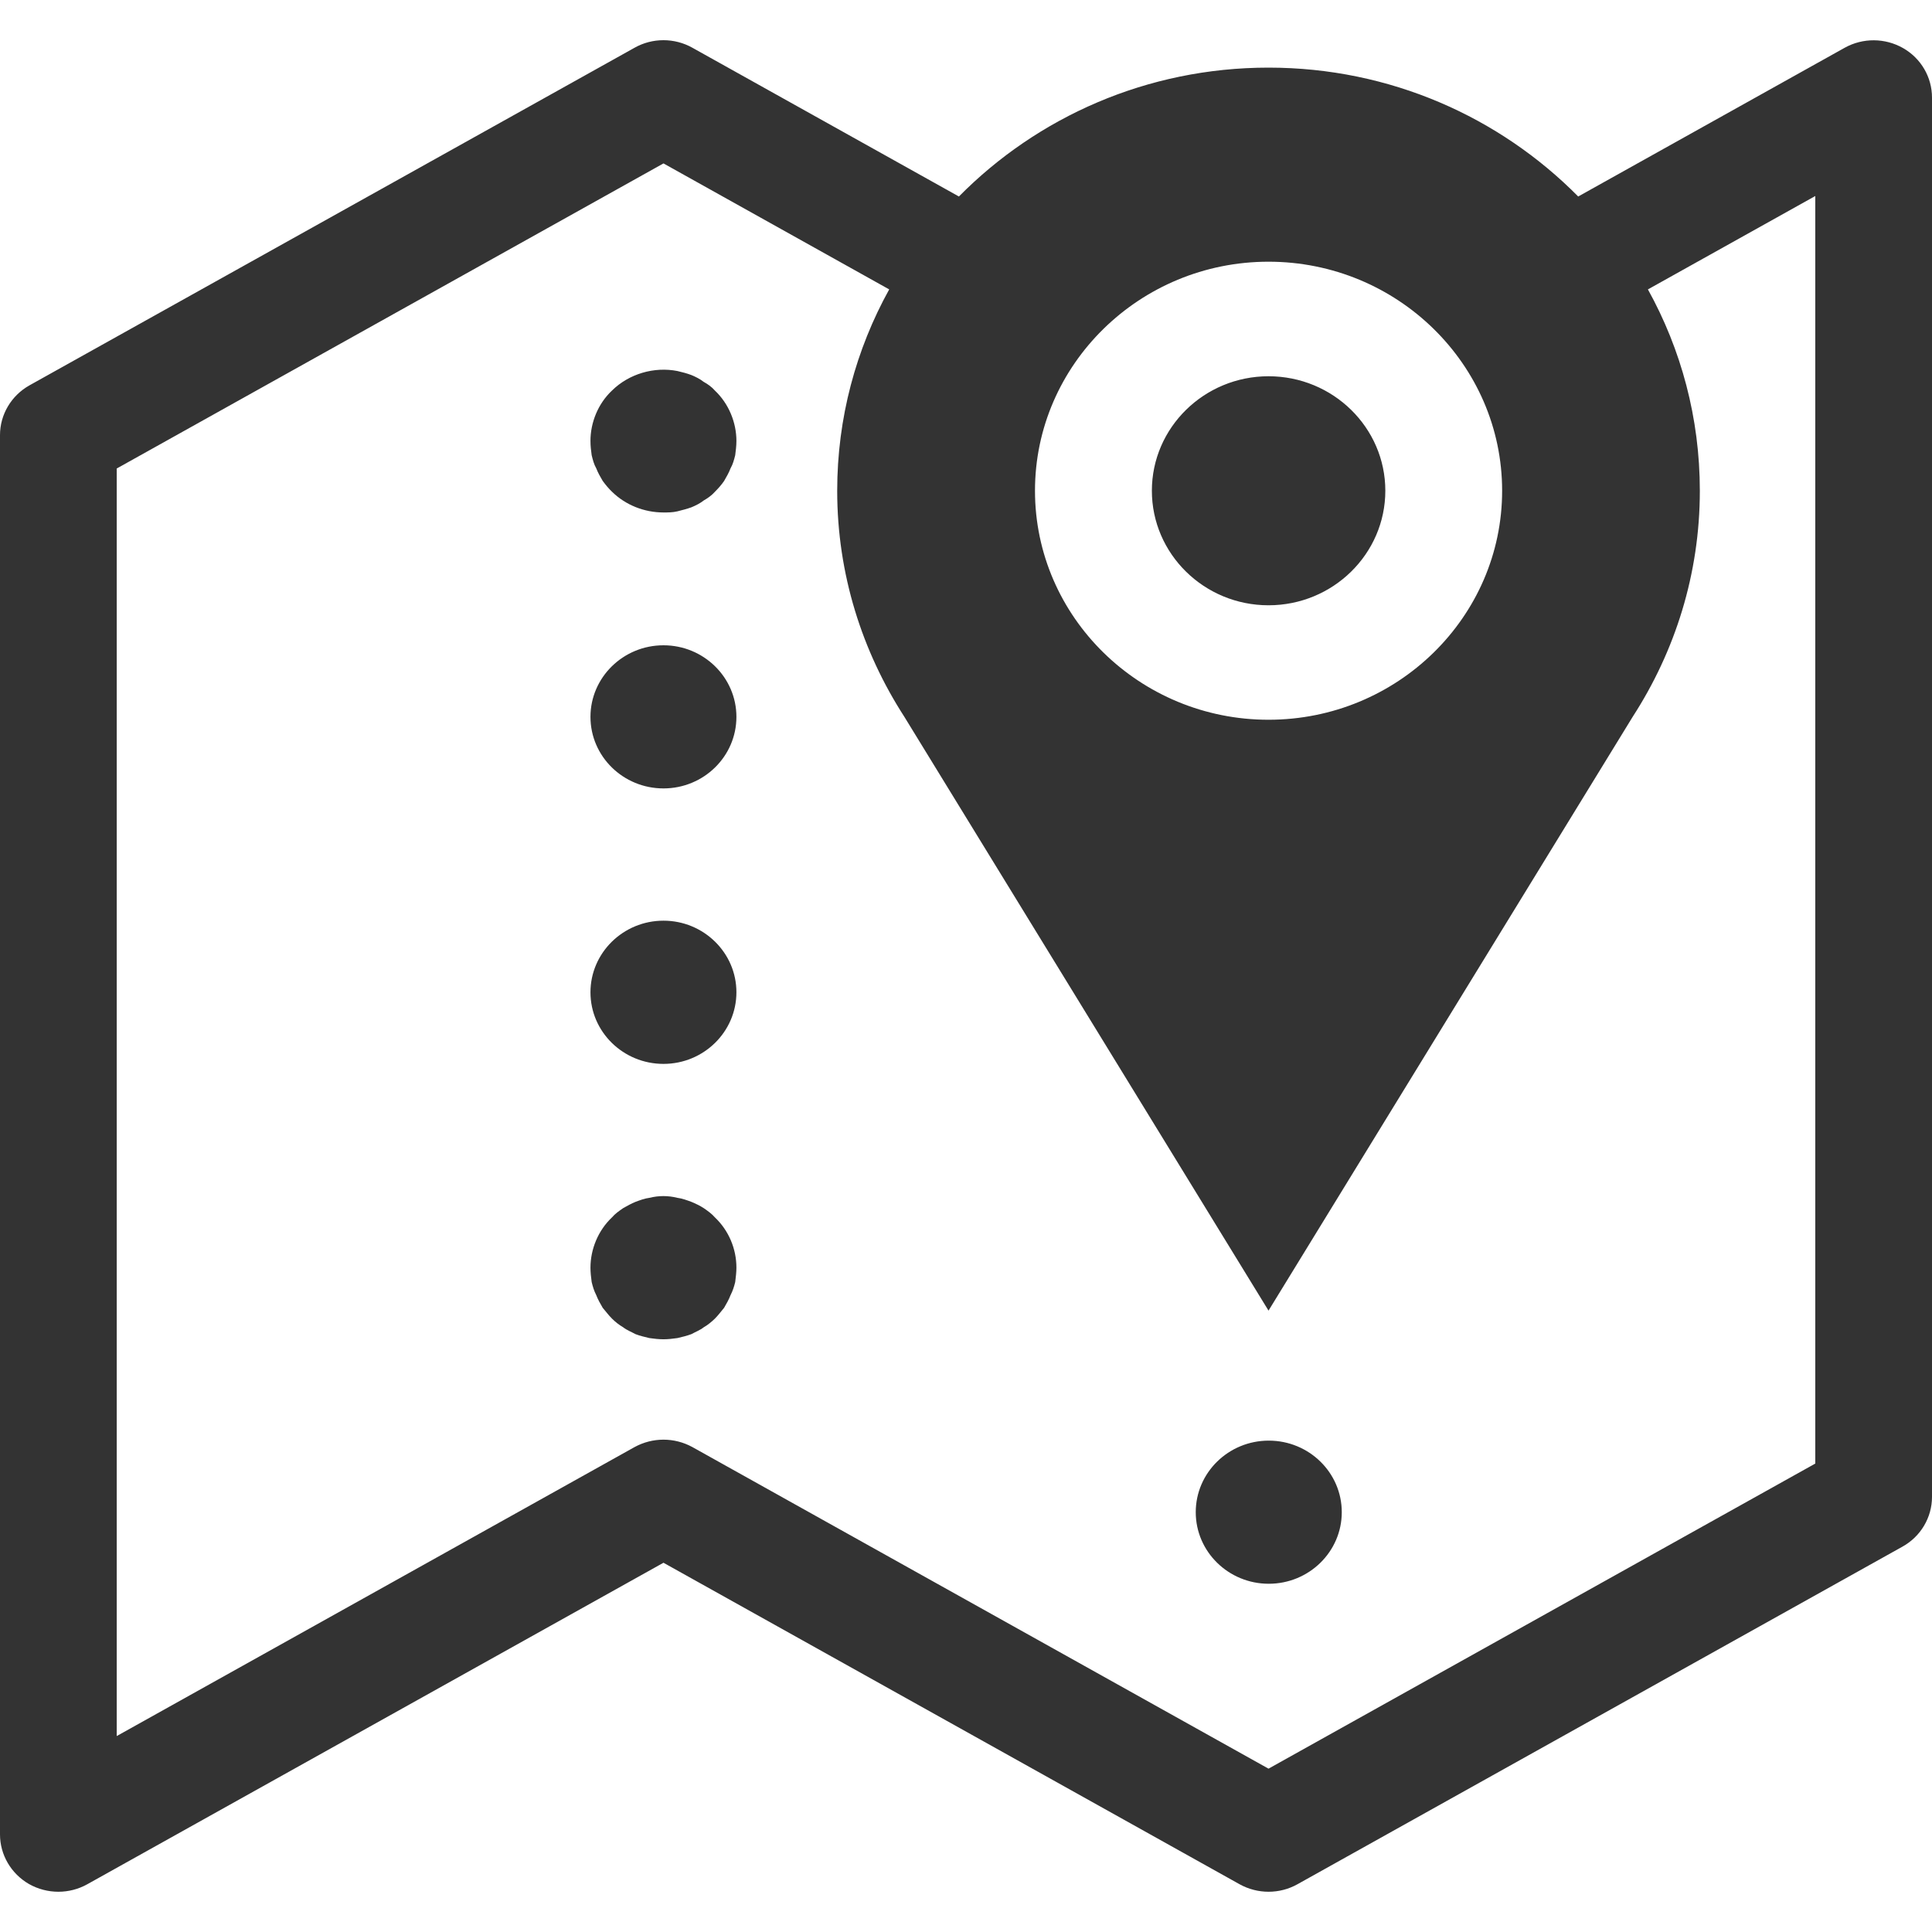 <svg width="24" height="24" viewBox="0 0 24 24" fill="none" xmlns="http://www.w3.org/2000/svg">
<path fill-rule="evenodd" clip-rule="evenodd" d="M1.45 21.566L7.883 17.976C7.995 17.915 8.118 17.884 8.242 17.884C8.366 17.884 8.489 17.915 8.601 17.976L15.758 21.971L22.55 18.181V2.435L20.471 3.595C20.883 4.339 21.116 5.191 21.116 6.097C21.116 7.13 20.808 8.091 20.282 8.904L15.758 16.281L11.234 8.904C10.709 8.091 10.4 7.13 10.4 6.097C10.4 5.191 10.634 4.339 11.046 3.595L8.242 2.03L1.45 5.82V21.566ZM12.857 6.096C12.857 7.665 14.159 8.941 15.758 8.941C17.358 8.941 18.66 7.665 18.66 6.096C18.66 4.528 17.358 3.251 15.758 3.251C14.159 3.251 12.857 4.528 12.857 6.096ZM0 22.788V5.405C0 5.15 0.14 4.914 0.366 4.787L7.883 0.593C8.105 0.468 8.378 0.468 8.601 0.593L11.912 2.441C12.886 1.455 14.248 0.84 15.758 0.84C17.268 0.84 18.63 1.455 19.605 2.441L22.916 0.593C23.142 0.468 23.416 0.47 23.64 0.597C23.863 0.724 24 0.958 24 1.212V18.595C24 18.85 23.86 19.087 23.633 19.213L16.117 23.407C15.895 23.531 15.623 23.531 15.399 23.407L8.242 19.413L1.084 23.407C0.973 23.469 0.849 23.5 0.725 23.5C0.6 23.5 0.473 23.468 0.36 23.404C0.138 23.276 0 23.042 0 22.788ZM15.758 7.519C16.558 7.519 17.209 6.881 17.209 6.096C17.209 5.311 16.558 4.674 15.758 4.674C14.959 4.674 14.309 5.312 14.309 6.096C14.309 6.881 14.959 7.519 15.758 7.519ZM15.761 19.674C16.261 19.674 16.668 19.276 16.668 18.785C16.668 18.294 16.262 17.896 15.761 17.896C15.261 17.896 14.854 18.294 14.854 18.785C14.854 19.276 15.261 19.674 15.761 19.674ZM8.067 16.622C8.125 16.63 8.183 16.637 8.242 16.637C8.3 16.637 8.357 16.63 8.415 16.622C8.473 16.608 8.531 16.595 8.589 16.573C8.64 16.545 8.698 16.523 8.742 16.488C8.793 16.459 8.843 16.417 8.88 16.381C8.923 16.338 8.96 16.288 8.995 16.246C9.024 16.196 9.053 16.146 9.075 16.089C9.104 16.032 9.119 15.983 9.133 15.926C9.14 15.869 9.148 15.805 9.148 15.748C9.148 15.513 9.053 15.286 8.88 15.122C8.843 15.079 8.793 15.043 8.742 15.008C8.698 14.979 8.64 14.951 8.589 14.93C8.531 14.909 8.473 14.887 8.415 14.88C8.3 14.851 8.183 14.851 8.067 14.88C8.009 14.887 7.951 14.909 7.894 14.93C7.843 14.951 7.792 14.979 7.741 15.008C7.69 15.043 7.639 15.079 7.603 15.122C7.429 15.286 7.335 15.52 7.335 15.748C7.335 15.805 7.342 15.869 7.35 15.926C7.364 15.983 7.378 16.032 7.407 16.089C7.429 16.146 7.458 16.196 7.487 16.246C7.524 16.288 7.559 16.338 7.603 16.381C7.639 16.417 7.69 16.459 7.741 16.488C7.785 16.523 7.843 16.545 7.894 16.573C7.951 16.595 8.009 16.608 8.067 16.622ZM8.242 13.216C8.742 13.216 9.148 12.817 9.148 12.326C9.148 11.836 8.742 11.437 8.242 11.437C7.742 11.437 7.335 11.836 7.335 12.327C7.335 12.817 7.741 13.216 8.242 13.216ZM8.242 9.794C8.742 9.794 9.148 9.396 9.148 8.905C9.148 8.415 8.742 8.016 8.242 8.016C7.742 8.016 7.335 8.415 7.335 8.905C7.335 9.396 7.741 9.794 8.242 9.794ZM7.407 5.818C7.429 5.875 7.458 5.925 7.487 5.974C7.524 6.024 7.559 6.067 7.603 6.109C7.77 6.273 8.002 6.366 8.242 6.366C8.3 6.366 8.357 6.366 8.415 6.352C8.473 6.337 8.531 6.323 8.589 6.302C8.64 6.281 8.698 6.252 8.742 6.217C8.793 6.188 8.843 6.152 8.88 6.11C8.923 6.067 8.96 6.025 8.995 5.975C9.024 5.925 9.053 5.875 9.075 5.818C9.104 5.768 9.119 5.711 9.133 5.655C9.14 5.598 9.148 5.541 9.148 5.477C9.148 5.249 9.053 5.014 8.88 4.851C8.843 4.808 8.793 4.772 8.742 4.744C8.698 4.709 8.64 4.68 8.589 4.659C8.531 4.637 8.473 4.623 8.415 4.609C8.126 4.552 7.813 4.644 7.603 4.851C7.429 5.014 7.335 5.249 7.335 5.477C7.335 5.541 7.342 5.598 7.35 5.655C7.364 5.711 7.378 5.768 7.407 5.818Z" fill="#333333"/>
</svg>
